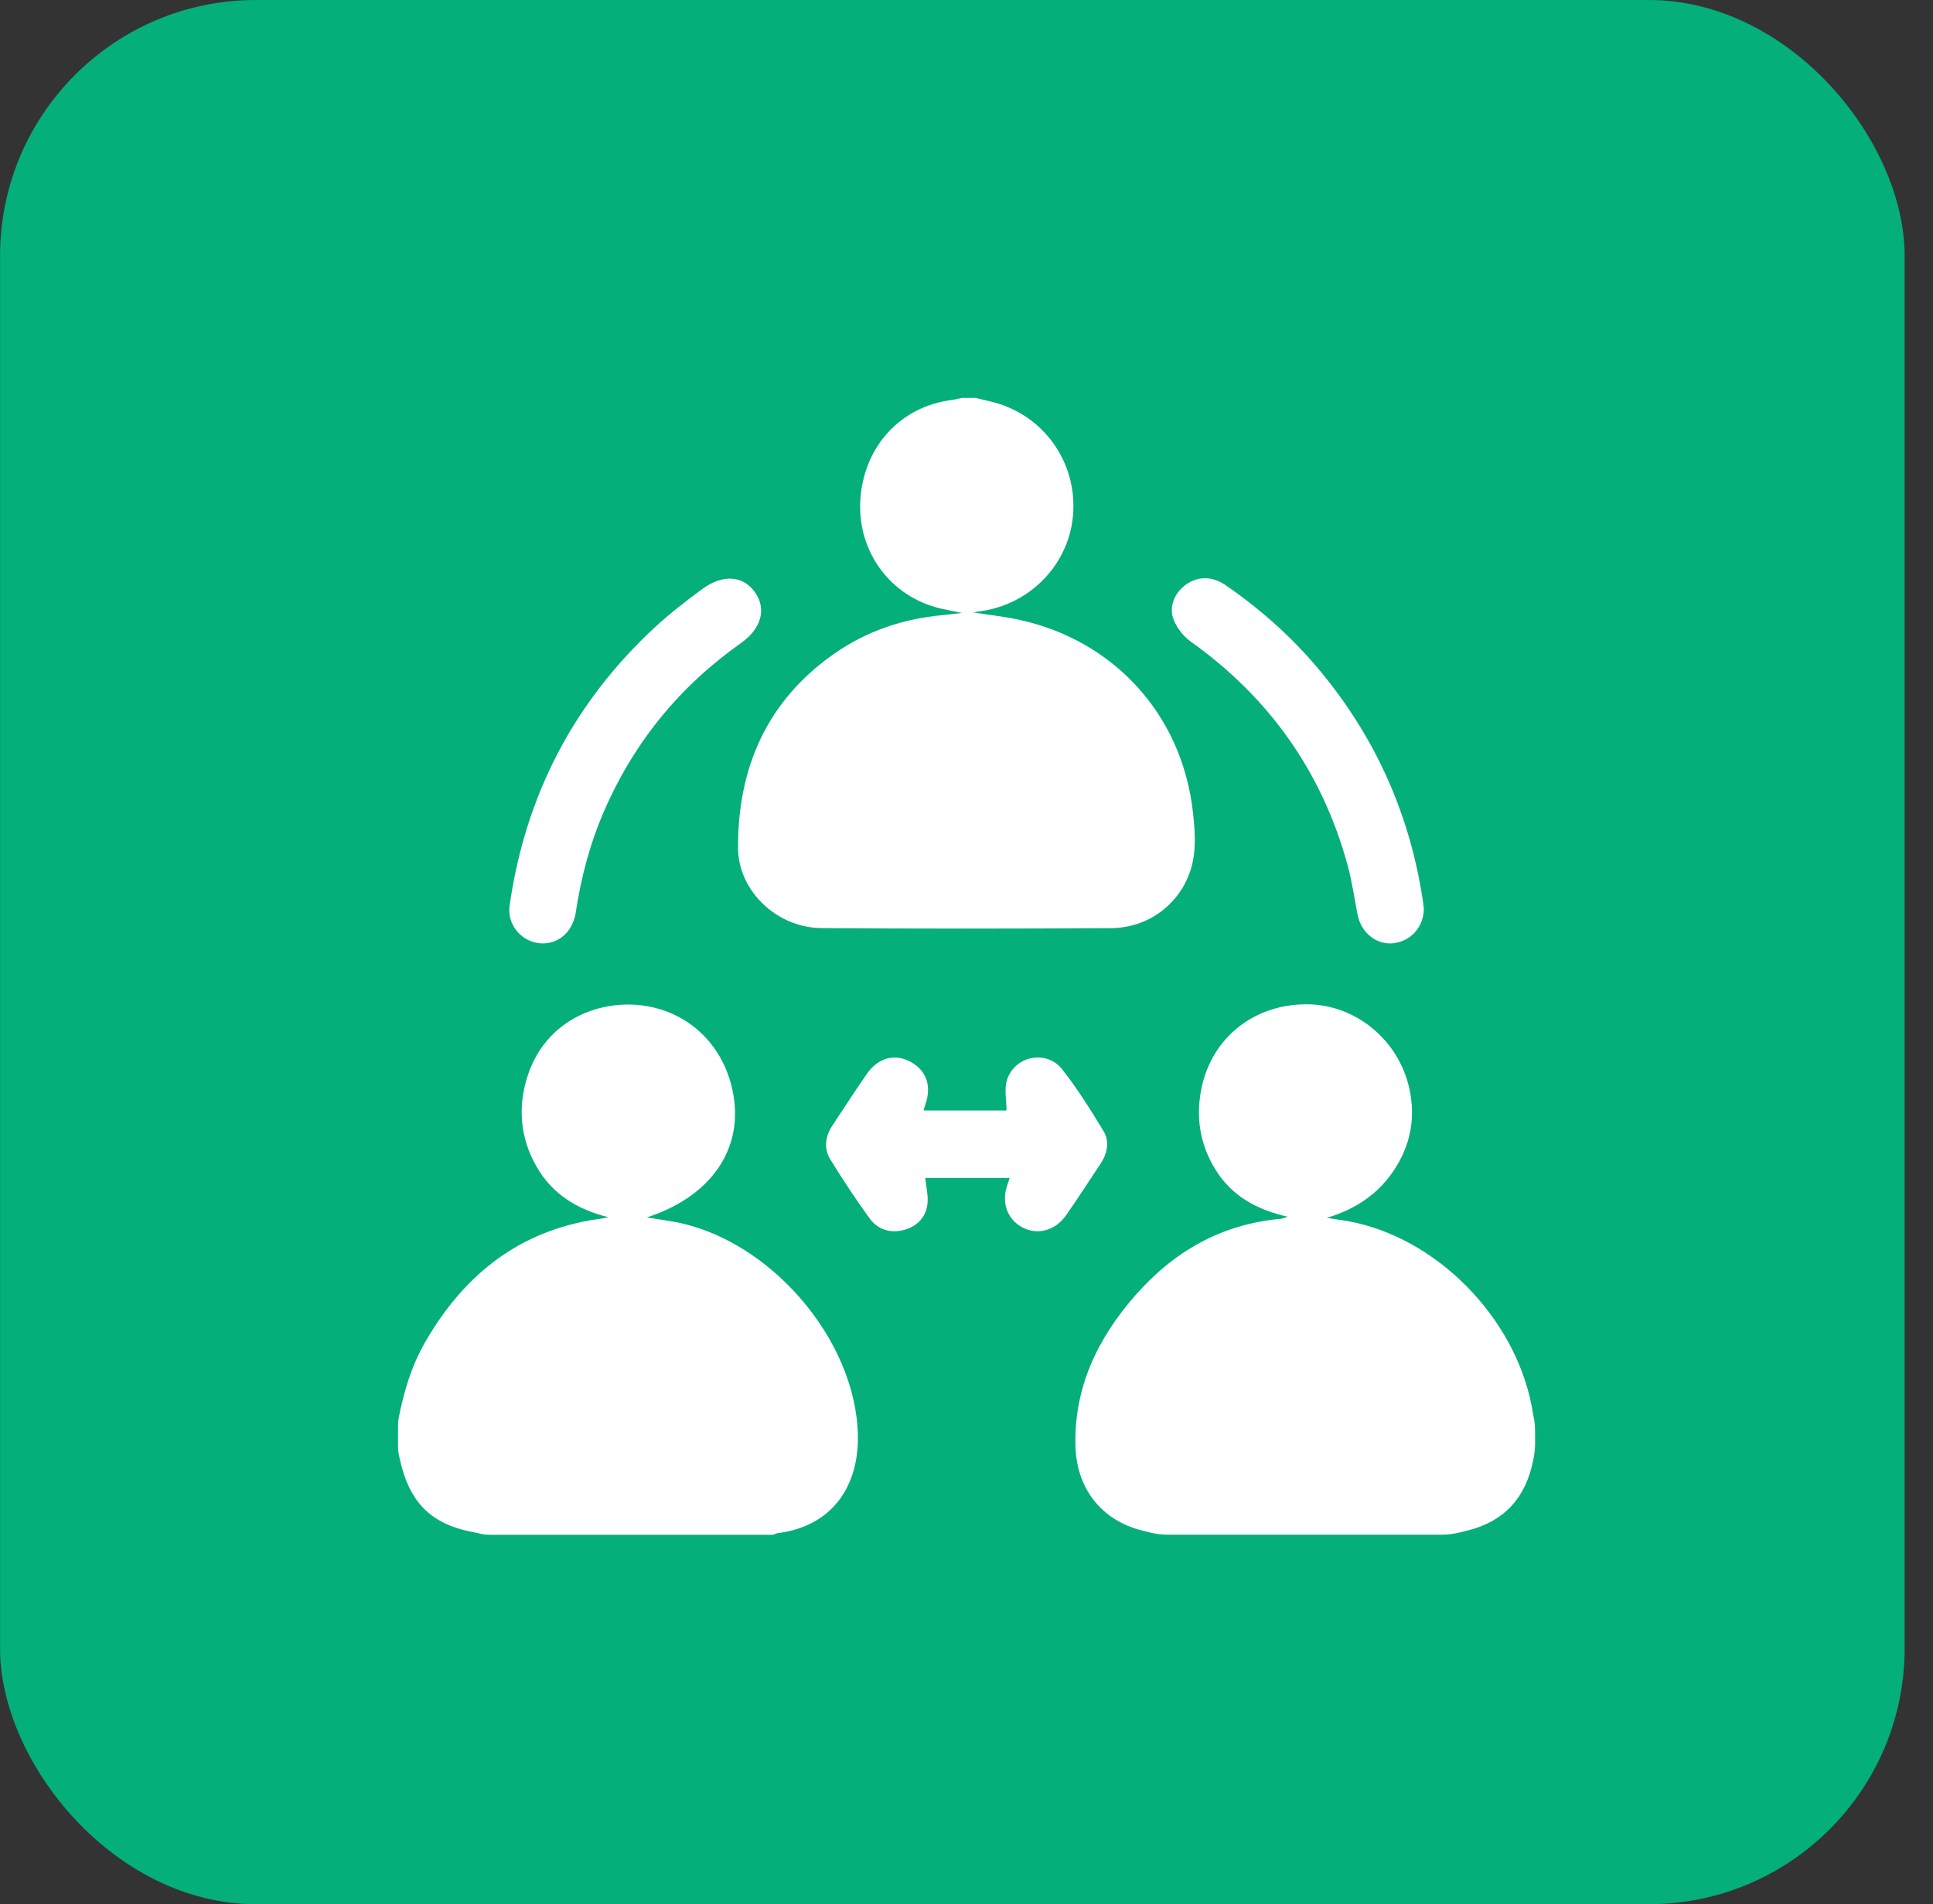 <svg width="68" height="67" viewBox="0 0 68 67" fill="none" xmlns="http://www.w3.org/2000/svg">
<rect x="0" y="0" width="68" height="67" fill="#333333" stroke="none"/>
<rect x="0.002" width="67" height="67" rx="9" fill="#04AF7A"/>
<g clip-path="url(#clip0_22_9858)">
<g clip-path="url(#clip1_22_9858)">
<path d="M14.002 50.149C14.002 50.06 14.01 49.972 14.027 49.885C14.209 48.957 14.477 48.057 14.952 47.231C16.255 44.964 18.099 43.418 20.732 42.942C20.947 42.903 21.166 42.889 21.4 42.828C20.311 42.557 19.419 42.017 18.863 41.028C18.312 40.049 18.211 39.006 18.536 37.935C19.125 35.993 20.892 35.236 22.406 35.358C24.261 35.507 25.629 36.903 25.835 38.777C26.036 40.6 24.892 42.148 22.752 42.836C23.13 42.897 23.41 42.936 23.687 42.985C27.064 43.584 30.116 47.13 30.179 50.502C30.213 52.33 29.247 53.711 27.349 53.946C27.3 53.952 27.253 53.983 27.205 54.002H17.263C17.119 54.002 16.974 53.993 16.836 53.95C16.82 53.945 16.806 53.942 16.79 53.938C15.195 53.666 14.415 52.92 14.062 51.331V51.33C14.031 51.197 14.002 51.065 14.002 50.93V50.149Z" fill="white"/>
<path d="M41.091 54C40.901 54 40.71 53.979 40.525 53.937C40.352 53.897 40.178 53.857 40.008 53.806C38.691 53.409 37.875 52.33 37.833 50.892C37.775 48.826 38.611 47.096 39.935 45.582C41.287 44.038 42.966 43.071 45.047 42.886C45.093 42.881 45.139 42.859 45.3 42.812C44.178 42.558 43.327 42.067 42.764 41.163C42.208 40.27 42.056 39.298 42.269 38.277C42.639 36.509 44.109 35.342 45.947 35.336C47.665 35.33 49.2 36.572 49.58 38.307C49.805 39.332 49.62 40.301 49.036 41.178C48.467 42.032 47.659 42.558 46.672 42.851C47.012 42.907 47.356 42.946 47.691 43.022C50.785 43.718 53.461 46.611 53.93 49.755C53.933 49.777 53.938 49.799 53.943 49.821C53.991 50.011 54.002 50.207 54.002 50.403V50.809C54.002 51.021 53.968 51.23 53.924 51.438C53.924 51.439 53.924 51.44 53.922 51.44C53.656 52.717 52.906 53.534 51.631 53.852C51.533 53.876 51.436 53.9 51.338 53.924C51.137 53.973 50.93 53.999 50.722 53.999H41.091V54Z" fill="white"/>
<path d="M34.314 14C34.589 14.069 34.869 14.122 35.14 14.208C36.834 14.748 37.907 16.377 37.745 18.154C37.588 19.897 36.195 21.305 34.422 21.516C34.384 21.52 34.346 21.529 34.238 21.549C34.815 21.64 35.331 21.695 35.835 21.803C39.206 22.531 41.594 25.169 41.967 28.592C42.028 29.142 42.074 29.72 41.972 30.256C41.71 31.653 40.509 32.649 39.092 32.657C35.694 32.678 32.297 32.681 28.899 32.655C27.327 32.644 25.964 31.345 25.962 29.823C25.957 26.996 26.988 24.644 29.361 22.991C30.492 22.202 31.767 21.776 33.141 21.645C33.347 21.625 33.554 21.598 33.84 21.566C33.474 21.488 33.181 21.443 32.899 21.361C31.214 20.875 30.134 19.297 30.269 17.531C30.411 15.688 31.687 14.309 33.467 14.076C33.594 14.059 33.719 14.025 33.846 14C34.002 14 34.158 14 34.314 14Z" fill="white"/>
<path d="M35.518 41.448C34.499 41.448 33.505 41.448 32.549 41.448C32.58 41.765 32.662 42.074 32.626 42.369C32.566 42.851 32.243 43.165 31.777 43.282C31.306 43.401 30.873 43.256 30.592 42.871C30.104 42.199 29.644 41.503 29.21 40.795C28.965 40.396 29.037 39.97 29.296 39.58C29.691 38.985 30.08 38.384 30.486 37.796C30.89 37.21 31.482 37.056 32.044 37.368C32.608 37.679 32.787 38.241 32.537 38.906C32.519 38.953 32.51 39.003 32.49 39.073C33.503 39.073 34.498 39.073 35.407 39.073C35.407 38.701 35.324 38.324 35.423 38.004C35.687 37.152 36.812 36.923 37.363 37.621C37.901 38.302 38.364 39.046 38.815 39.79C39.039 40.158 38.959 40.573 38.721 40.937C38.321 41.545 37.923 42.155 37.508 42.753C37.13 43.3 36.499 43.469 35.969 43.189C35.418 42.896 35.213 42.29 35.451 41.65C35.474 41.591 35.491 41.53 35.518 41.448Z" fill="white"/>
<path d="M19.085 33.195C18.388 33.188 17.826 32.564 17.927 31.863C18.482 27.986 20.186 24.704 23.065 22.047C23.58 21.572 24.14 21.143 24.705 20.726C25.427 20.193 26.143 20.251 26.557 20.838C26.974 21.427 26.786 22.121 26.063 22.63C23.917 24.144 22.316 26.102 21.264 28.508C20.761 29.658 20.442 30.86 20.255 32.1C20.153 32.768 19.678 33.201 19.085 33.195Z" fill="white"/>
<path d="M50.088 31.978C50.083 32.624 49.619 33.128 49.003 33.19C48.416 33.248 47.882 32.819 47.758 32.185C47.644 31.613 47.566 31.029 47.413 30.467C46.519 27.178 44.666 24.558 41.892 22.578C41.634 22.394 41.403 22.1 41.287 21.806C41.106 21.346 41.325 20.851 41.718 20.57C42.139 20.27 42.642 20.268 43.104 20.583C44.356 21.441 45.478 22.445 46.447 23.615C48.42 25.996 49.621 28.719 50.067 31.777C50.077 31.855 50.083 31.932 50.088 31.978Z" fill="white"/>
</g>
</g>
<defs>
<clipPath id="clip0_22_9858">
<rect width="40" height="40" fill="white" transform="translate(14.002 14)"/>
</clipPath>
<clipPath id="clip1_22_9858">
<rect width="40" height="40" fill="white" transform="translate(14.002 14)"/>
</clipPath>
</defs>
</svg>
